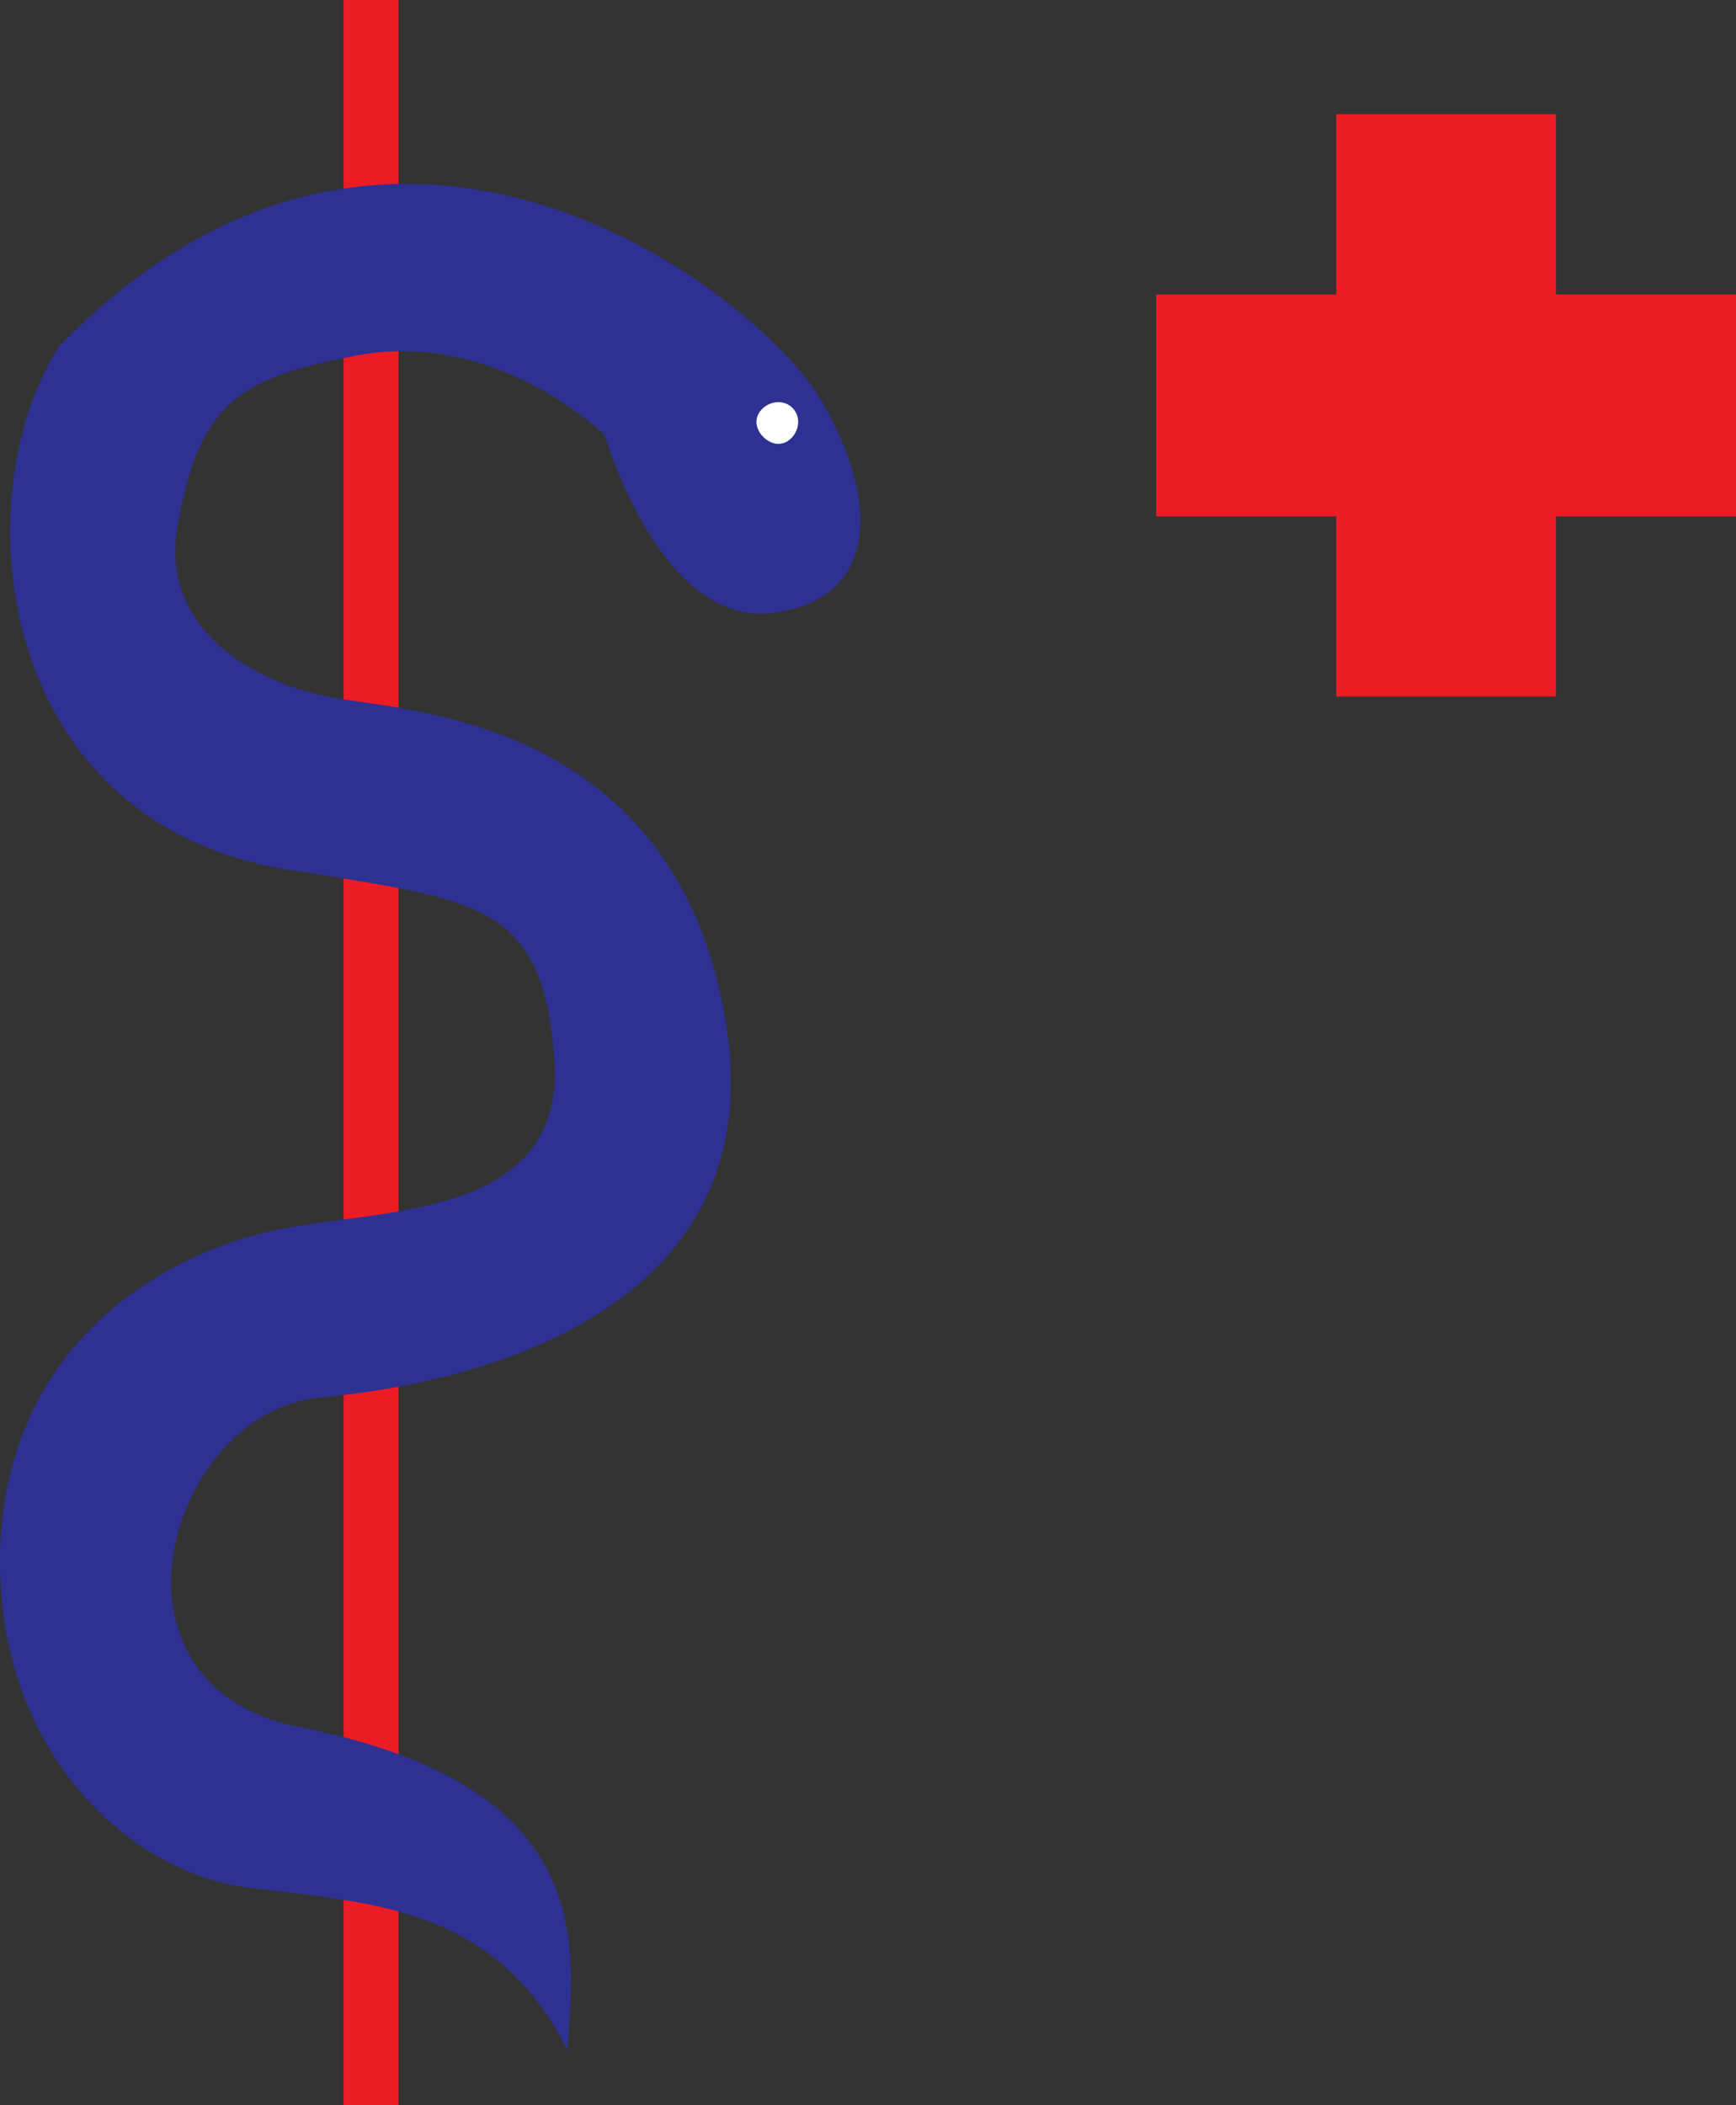 <svg xmlns="http://www.w3.org/2000/svg" width="592.812" height="718.5"><rect width="100%" height="100%" fill="#333333" stroke="none"/><path fill="#ed1c24" fill-rule="evenodd" d="M117.312 0v718.5h18.75V0h-18.75"/><path fill="#2e3192" fill-rule="evenodd" d="M206.562 148.5s18.75 65.25 57 60.75c36.75-4.5 36.75-38.25 17.25-72-19.5-34.5-144.75-137.25-260.25-19.5-33.75 51-23.25 167.25 84 180 58.5 9.75 81 10.5 84.75 63.75s-55.5 51-92.25 57.75c-36 6.75-91.5 34.5-96.75 104.25-4.5 69.75 40.5 114.75 84 120.75 43.5 5.25 84.75 6.75 109.5 55.5 2.25-36 10.5-90-91.5-110.25-72-14.25-45-107.25 6.75-112.5 51.75-4.5 155.25-28.5 138.75-128.25-16.5-100.5-103.5-105.75-132-110.25-27.75-4.5-63-23.25-54.75-61.5 7.5-39 20.25-48 60-55.5 48-9.75 85.5 27 85.5 27"/><path fill="#fff" fill-rule="evenodd" d="M258.312 144c0-3.75 3.75-6.75 7.5-6.75s6.75 3 6.75 6.75-3 7.5-6.75 7.5-7.5-3.75-7.5-7.5"/><path fill="#ed1c24" fill-rule="evenodd" d="M592.812 100.5h-61.5V39h-75v61.5h-61.5v75.75h61.5v61.5h75v-61.5h61.5V100.5"/></svg>
